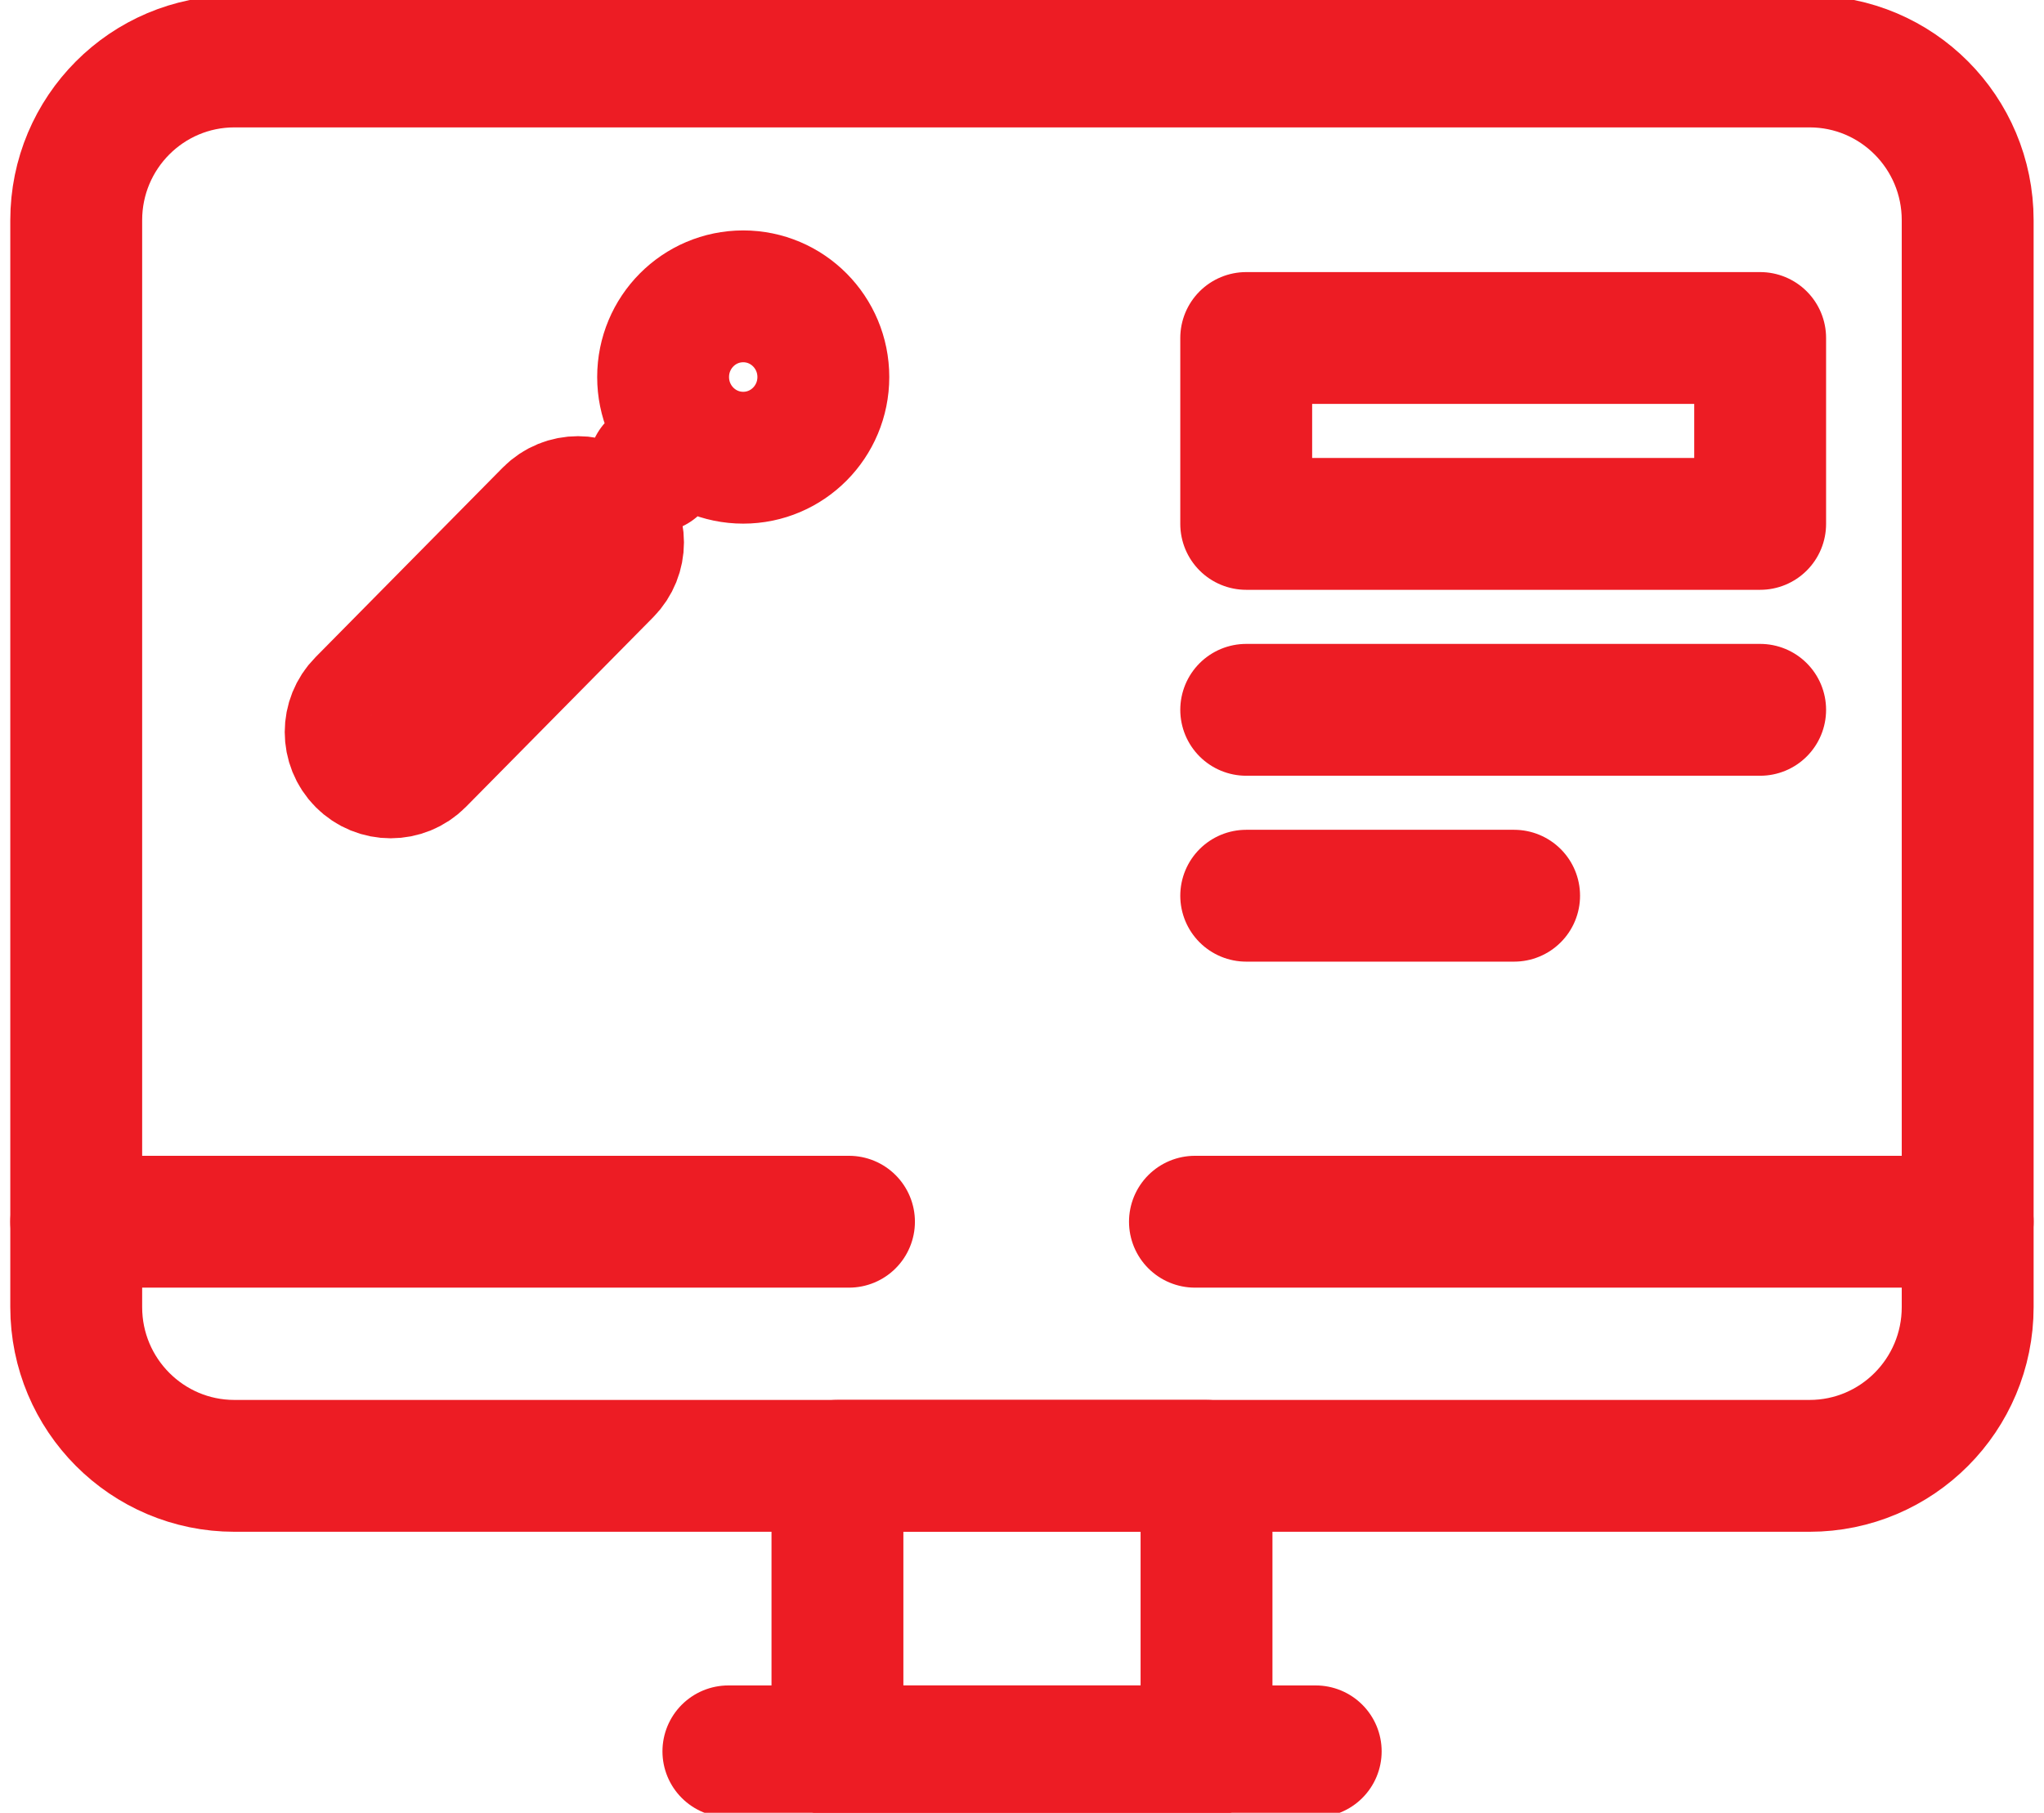<svg width="62" height="55" viewBox="0 0 62 55" fill="none" xmlns="http://www.w3.org/2000/svg">
<g clip-path="url(#clip0_6780_2860)">
<path d="M54.888 1.865H7.111C4.461 1.865 2.312 4.021 2.312 6.681V39.657C2.312 42.317 4.461 44.474 7.111 44.474H54.888C57.538 44.474 59.685 42.317 59.685 39.657V6.681C59.685 4.021 57.538 1.865 54.888 1.865Z" stroke="#ED1C24" stroke-width="4" stroke-miterlimit="10" stroke-linecap="round" stroke-linejoin="round"/>
<path d="M15.405 16.886L17.046 18.538M19.84 14.162L20.773 13.223M10.992 23.076C10.518 22.598 10.518 21.824 10.992 21.346L16.674 15.591C17.148 15.114 17.917 15.114 18.391 15.591C18.865 16.069 18.865 16.843 18.391 17.321L12.709 23.076C12.235 23.553 11.466 23.553 10.992 23.076ZM20.114 11.439C20.114 12.791 21.201 13.887 22.544 13.887C23.886 13.887 24.974 12.791 24.974 11.439C24.974 10.087 23.886 8.991 22.544 8.991C21.201 8.991 20.114 10.087 20.114 11.439Z" stroke="#ED1C24" stroke-width="4" stroke-miterlimit="10" stroke-linecap="round" stroke-linejoin="round"/>
<path d="M36.597 53.136H25.402V44.473H36.597V53.136Z" stroke="#ED1C24" stroke-width="4" stroke-miterlimit="10" stroke-linecap="round" stroke-linejoin="round"/>
<path d="M22.094 53.136H39.909" stroke="#ED1C24" stroke-width="4" stroke-miterlimit="10" stroke-linecap="round" stroke-linejoin="round"/>
<path d="M36.246 37.067H59.685" stroke="#ED1C24" stroke-width="4" stroke-miterlimit="10" stroke-linecap="round" stroke-linejoin="round"/>
<path d="M2.312 37.067H25.752" stroke="#ED1C24" stroke-width="4" stroke-miterlimit="10" stroke-linecap="round" stroke-linejoin="round"/>
<path d="M53.39 15.895H37.801V10.255H53.39V15.895Z" stroke="#ED1C24" stroke-width="4" stroke-miterlimit="10" stroke-linecap="round" stroke-linejoin="round"/>
<path d="M37.801 21.536H53.39" stroke="#ED1C24" stroke-width="4" stroke-miterlimit="10" stroke-linecap="round" stroke-linejoin="round"/>
<path d="M37.801 27.176H45.927" stroke="#ED1C24" stroke-width="4" stroke-miterlimit="10" stroke-linecap="round" stroke-linejoin="round"/>
</g>
<defs>
<clipPath id="clip0_6780_2860">
<rect width="62" height="55" fill="white"/>
</clipPath>
</defs>
</svg>
